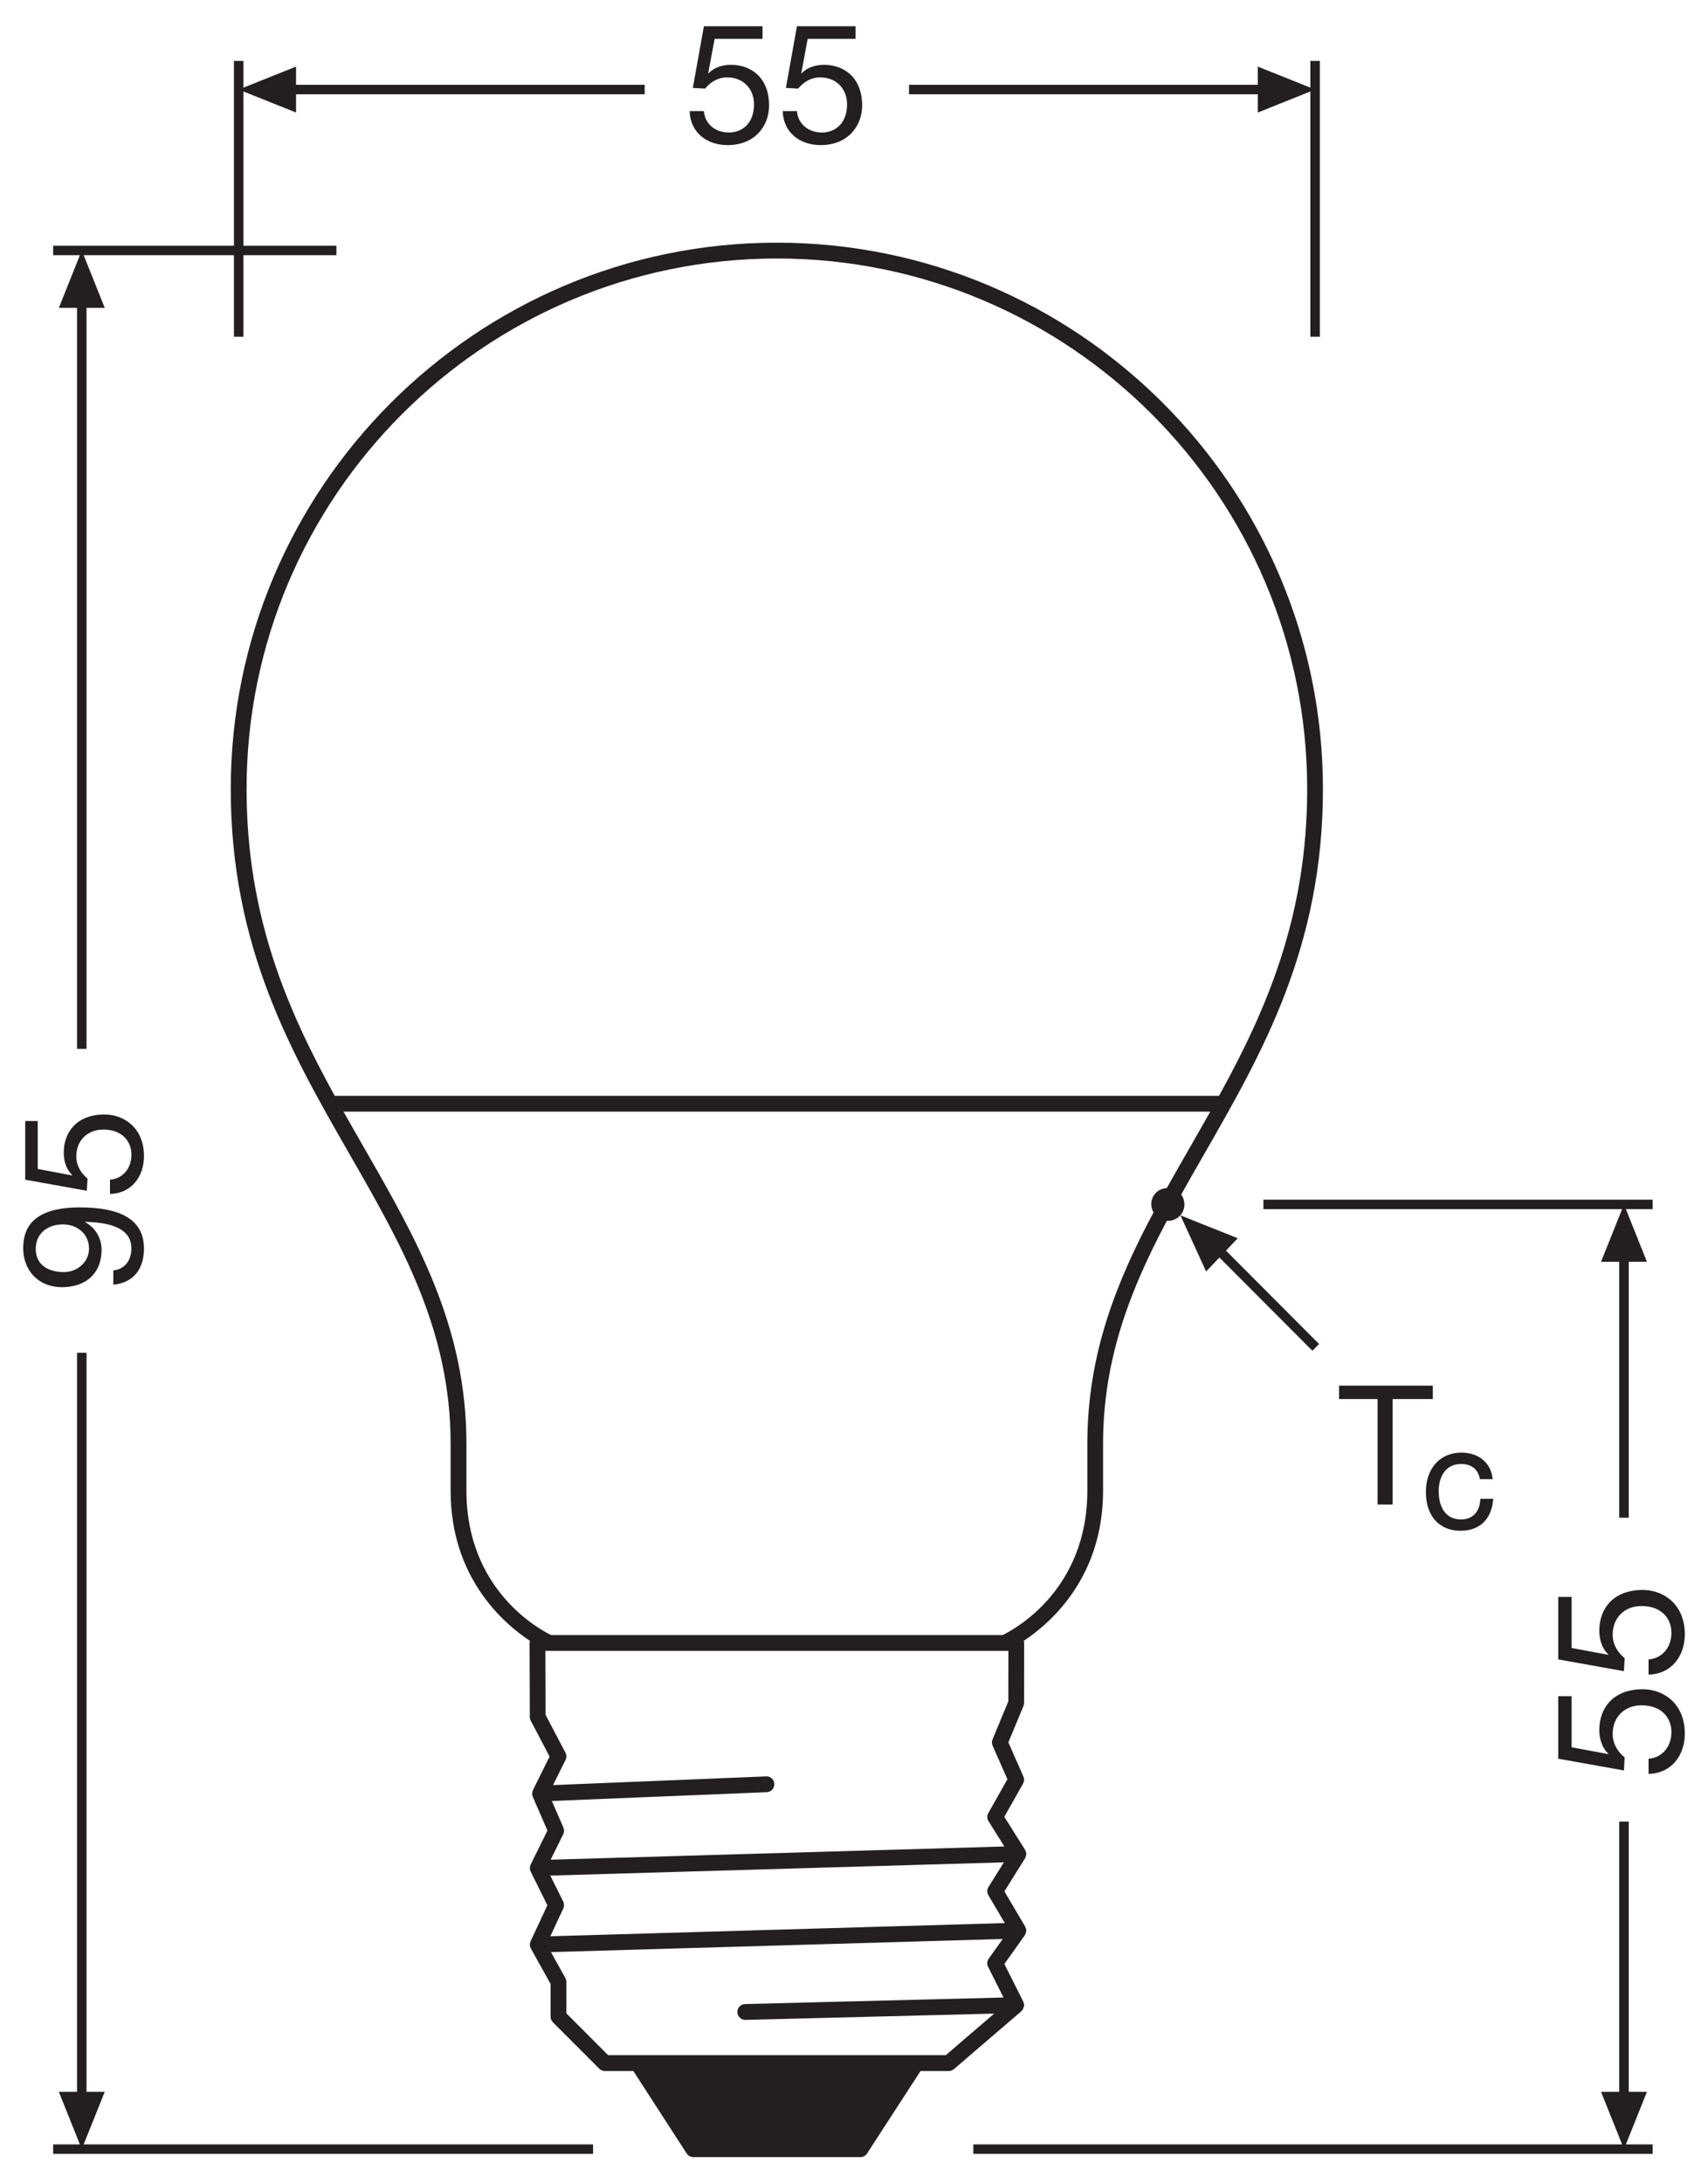 <?xml version="1.0" encoding="utf-8"?>
<!-- Generator: Adobe Illustrator 26.4.1, SVG Export Plug-In . SVG Version: 6.00 Build 0)  -->
<!DOCTYPE svg PUBLIC "-//W3C//DTD SVG 1.1//EN" "http://www.w3.org/Graphics/SVG/1.1/DTD/svg11.dtd">
<svg version="1.1"
	 id="svg2" xmlns:x="http://ns.adobe.com/Extensibility/1.0/" xmlns:i="http://ns.adobe.com/AdobeIllustrator/10.0/" xmlns:graph="http://ns.adobe.com/Graphs/1.0/" xmlns:rdf="http://www.w3.org/1999/02/22-rdf-syntax-ns#" xmlns:cc="http://creativecommons.org/ns#" xmlns:dc="http://purl.org/dc/elements/1.1/" xmlns:svg="http://www.w3.org/2000/svg"
	 xmlns="http://www.w3.org/2000/svg" xmlns:xlink="http://www.w3.org/1999/xlink" x="0px" y="0px"
	 viewBox="0 0 102.047 130.394" style="enable-background:new 0 0 102.047 130.394;" xml:space="preserve">
<style type="text/css">
	.st0{fill:#231F20;}
</style>
<g>
	<polygon class="st0" points="75.485,72.213 96.915,72.213 95.656,75.358 96.744,75.358 96.744,90.642 
		97.312,90.642 97.312,75.358 98.398,75.358 97.141,72.213 98.739,72.213 98.739,71.647 75.485,71.647 
			"/>
	<polygon class="st0" points="98.398,124.93 97.312,124.93 97.312,108.79 96.744,108.79 96.744,124.93 
		95.656,124.93 96.915,128.069 58.152,128.069 58.152,128.635 98.739,128.635 98.739,128.069 
		97.141,128.069 	"/>
	<polygon class="st0" points="75.15,6.721 78.289,5.462 78.289,20.111 78.856,20.111 78.856,3.637 
		78.289,3.637 78.289,5.235 75.15,3.978 75.15,5.065 54.312,5.065 54.312,5.631 75.15,5.631 	"/>
	<path class="st0" d="M61.031,120.097c0.069-0.063,0.112-0.143,0.134-0.229
		c0.004-0.017,0.007-0.035,0.009-0.053c0.003-0.025,0.014-0.048,0.013-0.074
		c-0.002-0.071-0.021-0.134-0.049-0.192c-0.001-0.003,0-0.005-0.001-0.008l-1.129-2.246
		l1.224-1.718c0.007-0.01,0.005-0.023,0.011-0.033c0.035-0.058,0.057-0.122,0.064-0.187
		c0.002-0.016,0.008-0.031,0.008-0.047c0-0.007,0.004-0.013,0.003-0.02
		c-0.002-0.074-0.026-0.14-0.059-0.201c-0.004-0.008-0.002-0.018-0.006-0.025l-1.244-2.106
		l1.237-1.978c0.006-0.009,0.004-0.021,0.009-0.03c0.034-0.063,0.054-0.13,0.057-0.199
		c0-0.01,0.005-0.018,0.005-0.028c-0-0.003,0.001-0.005,0.001-0.008
		c-0.002-0.076-0.027-0.143-0.063-0.204c-0.006-0.011-0.003-0.023-0.01-0.034l-1.24-1.973
		l1.119-1.981c0.073-0.13,0.081-0.286,0.021-0.423l-0.898-2.04l0.902-2.172
		c0.023-0.057,0.036-0.118,0.036-0.18l0.004-3.582c0-0.045-0.013-0.087-0.026-0.129
		c1.631-1.079,4.742-3.811,4.742-8.965v-2.804c0-5.118,1.665-9.271,3.811-13.316
		c0.352,0.018,0.703-0.136,0.901-0.457c0.221-0.355,0.188-0.794-0.044-1.112
		c0.439-0.787,0.89-1.574,1.345-2.367c3.501-6.097,7.123-12.402,7.123-21.852
		c0-17.992-14.637-32.631-32.629-32.631S13.787,29.132,13.787,47.125
		c0,9.449,3.621,15.755,7.123,21.852c3.092,5.385,6.013,10.471,6.013,17.252v2.804
		c0,5.155,3.112,7.887,4.742,8.966c-0.012,0.042-0.025,0.084-0.025,0.129l0.015,4.416
		c0,0.075,0.019,0.15,0.054,0.218l1.127,2.145l-0.995,2.002
		c-0.003,0.007-0.002,0.014-0.005,0.021c-0.017,0.039-0.024,0.079-0.03,0.12
		c-0.004,0.024-0.012,0.047-0.011,0.072c0,0.006-0.003,0.011-0.003,0.017
		c0.002,0.048,0.017,0.091,0.032,0.134c0.004,0.011,0.002,0.024,0.007,0.035l0.003,0.008
		l0.001,0.002l0.873,2.008l-1.004,2.032c-0.003,0.005-0.002,0.012-0.004,0.017
		c-0.022,0.049-0.031,0.101-0.036,0.154c-0.001,0.015-0.008,0.029-0.008,0.045
		c0,0.003-0.001,0.005-0.001,0.007c0.002,0.068,0.02,0.131,0.048,0.189
		c0.001,0.002,0.001,0.005,0.002,0.007l1,2.011l-1.005,2.15c-0.002,0.004-0.001,0.01-0.003,0.014
		c-0.027,0.062-0.043,0.128-0.041,0.2c0,0.001,0,0.001,0,0.002
		c0,0.005,0.003,0.009,0.003,0.013c0.004,0.064,0.022,0.127,0.052,0.185
		c0.003,0.005,0.002,0.011,0.005,0.016l1.179,2.119v1.955c0,0.125,0.05,0.245,0.139,0.334
		l2.771,2.773c0.088,0.089,0.208,0.139,0.334,0.139h1.702l3.186,4.925
		c0.087,0.135,0.236,0.216,0.396,0.216h9.984c0.16,0,0.309-0.081,0.396-0.216l3.195-4.925h1.687
		c0.113,0,0.222-0.041,0.308-0.114l4.031-3.46C61.027,120.107,61.027,120.101,61.031,120.097z
		 M44.528,120.634c0.004,0,0.008,0,0.012,0l14.86-0.376l-2.89,2.481h-1.769H38.095h-1.763
		l-2.495-2.496v-1.883c0-0.08-0.021-0.159-0.06-0.229l-0.86-1.546l26.993-0.783l-0.838,1.176
		c-0.102,0.143-0.116,0.33-0.037,0.486l0.922,1.834l-15.442,0.39
		c-0.261,0.007-0.467,0.224-0.46,0.484C44.062,120.43,44.273,120.634,44.528,120.634z
		 M33.656,113.978c0.061-0.131,0.059-0.281-0.005-0.41l-0.772-1.553l27.1-0.79l-0.921,1.472
		c-0.094,0.15-0.096,0.339-0.006,0.491l0.982,1.664l-27.154,0.788L33.656,113.978z M33.651,109.544
		c0.062-0.124,0.065-0.27,0.01-0.397l-0.69-1.587l12.838-0.525
		c0.261-0.011,0.464-0.23,0.453-0.491s-0.226-0.476-0.492-0.452l-12.729,0.52l0.747-1.504
		c0.068-0.136,0.066-0.296-0.004-0.43l-1.185-2.256l-0.013-3.826h0.24h27.179h0.242l-0.003,3.015
		l-0.943,2.272c-0.049,0.119-0.048,0.253,0.004,0.371l0.884,2.008l-1.141,2.021
		c-0.085,0.151-0.081,0.337,0.011,0.483l0.95,1.511l-27.109,0.79L33.651,109.544z M21.729,68.505
		c-0.402-0.7-0.806-1.404-1.205-2.114h51.785c-0.399,0.71-0.803,1.414-1.205,2.114
		c-0.471,0.821-0.937,1.634-1.391,2.448c-0.31,0.021-0.608,0.167-0.784,0.452
		c-0.198,0.318-0.18,0.698-0.011,1.004c-2.221,4.171-3.953,8.46-3.953,13.819v2.804
		c0,5.938-4.369,8.285-5.064,8.62H32.93c-0.695-0.335-5.062-2.683-5.062-8.62v-2.804
		C27.867,79.195,24.885,74.003,21.729,68.505z M78.1,47.125c0,7.648-2.46,13.218-5.267,18.321
		H19.999c-2.806-5.104-5.267-10.674-5.267-18.321c0-17.472,14.213-31.686,31.684-31.686
		S78.1,29.653,78.1,47.125z"/>
	<path class="st0" d="M43.548,7.914c-0.852,0-1.442-0.55-1.492-1.281h-0.851
		c0.03,1.281,1.031,2.033,2.262,2.033c1.652,0,2.483-1.161,2.483-2.363
		c0-1.631-1.031-2.432-2.293-2.432c-0.479,0-1.01,0.16-1.32,0.51L42.316,4.361l0.38-2.042h2.863
		V1.568h-3.504l-0.66,3.684l0.731,0.04c0.331-0.401,0.771-0.67,1.321-0.67
		c0.961,0,1.602,0.681,1.602,1.611C45.049,7.353,44.359,7.914,43.548,7.914z"/>
	<path class="st0" d="M49.108,7.914c-0.851,0-1.442-0.55-1.492-1.281h-0.851
		c0.03,1.281,1.031,2.033,2.262,2.033c1.652,0,2.483-1.161,2.483-2.363
		c0-1.631-1.031-2.432-2.293-2.432c-0.479,0-1.011,0.16-1.32,0.51l-0.021-0.02l0.38-2.042h2.863
		V1.568h-3.504l-0.66,3.684l0.731,0.04c0.331-0.401,0.771-0.67,1.321-0.67
		c0.961,0,1.602,0.681,1.602,1.611C50.609,7.353,49.919,7.914,49.108,7.914z"/>
	<path class="st0" d="M98.144,100.887c-1.739,0-2.592,1.099-2.592,2.442c0,0.512,0.17,1.077,0.544,1.408
		l-0.021,0.021l-2.176-0.405v-3.051h-0.8v3.733l3.925,0.703l0.043-0.778
		c-0.427-0.352-0.715-0.821-0.715-1.408c0-1.023,0.726-1.706,1.717-1.706
		c1.195,0,1.792,0.736,1.792,1.6c0,0.907-0.587,1.536-1.365,1.59v0.906
		c1.365-0.032,2.165-1.099,2.165-2.41C100.661,101.773,99.424,100.887,98.144,100.887z"/>
	<path class="st0" d="M95.552,97.399c0,0.512,0.17,1.077,0.544,1.408l-0.021,0.021l-2.176-0.405v-3.051
		h-0.8v3.733l3.925,0.703l0.043-0.778c-0.427-0.352-0.715-0.821-0.715-1.408
		c0-1.023,0.726-1.706,1.717-1.706c1.195,0,1.792,0.736,1.792,1.6c0,0.907-0.587,1.536-1.365,1.59
		v0.906c1.365-0.032,2.165-1.099,2.165-2.41c0-1.76-1.237-2.646-2.517-2.646
		C96.405,94.957,95.552,96.055,95.552,97.399z"/>
	<polygon class="st0" points="70.527,72.586 72.062,75.938 72.856,75.102 78.41,80.67 78.812,80.27 
		73.247,74.691 73.951,73.951 	"/>
	<polygon class="st0" points="83.206,89.855 83.206,83.555 85.606,83.555 85.606,82.755 80.006,82.755 
		80.006,83.555 82.306,83.555 82.306,89.855 	"/>
	<path class="st0" d="M87.261,91.422c1.114,0,1.823-0.654,1.944-1.797l0.012-0.11h-0.772l-0.006,0.093
		c-0.047,0.701-0.479,1.137-1.13,1.137c-1.22,0-1.352-1.179-1.352-1.686
		c0-0.786,0.354-1.626,1.346-1.626c0.587,0,0.986,0.302,1.097,0.828l0.017,0.079h0.764l-0.017-0.113
		c-0.124-0.895-0.852-1.472-1.854-1.472c-1.268,0-2.118,0.942-2.118,2.346
		C85.19,90.533,85.983,91.422,87.261,91.422z"/>
	<polygon class="st0" points="3.516,18.387 4.602,18.387 4.602,62.641 5.17,62.641 5.17,18.387 
		6.258,18.387 4.999,15.243 13.977,15.243 13.977,20.111 14.545,20.111 14.545,15.243 20.1,15.243 
		20.1,14.676 14.545,14.676 14.545,5.462 17.688,6.721 17.688,5.631 38.517,5.631 38.517,5.065 
		17.688,5.065 17.688,3.978 14.545,5.235 14.545,3.637 13.977,3.637 13.977,14.676 3.175,14.676 
		3.175,15.243 4.773,15.243 	"/>
	<polygon class="st0" points="6.258,124.93 5.17,124.93 5.17,80.79 4.602,80.79 4.602,124.93 
		3.516,124.93 4.773,128.069 3.175,128.069 3.175,128.635 35.433,128.635 35.433,128.069 
		4.999,128.069 	"/>
	<path class="st0" d="M6.069,74.633c0-0.69-0.38-1.32-0.98-1.641l0.019-0.021
		c1.843,0.05,2.744,0.56,2.744,1.602c0,0.68-0.391,1.232-1.082,1.302v0.849
		c1.221-0.109,1.832-0.961,1.832-2.151c0-1.721-1.371-2.463-3.823-2.463
		c-2.684,0-3.393,1.112-3.393,2.432c0,1.372,0.951,2.333,2.311,2.333
		C5.099,76.875,6.069,76.084,6.069,74.633z M2.136,74.584c0-0.951,0.751-1.461,1.621-1.461
		c0.841,0,1.562,0.56,1.562,1.45c0,0.82-0.73,1.401-1.501,1.401
		C2.947,75.974,2.136,75.594,2.136,74.584z"/>
	<path class="st0" d="M5.23,70.386c-0.401-0.331-0.671-0.771-0.671-1.323c0-0.961,0.68-1.602,1.611-1.602
		c1.121,0,1.682,0.69,1.682,1.503c0,0.849-0.551,1.44-1.281,1.49v0.851
		c1.281-0.029,2.031-1.031,2.031-2.26c0-1.654-1.16-2.484-2.362-2.484
		c-1.632,0-2.432,1.031-2.432,2.292c0,0.482,0.16,1.013,0.51,1.323l-0.02,0.021l-2.043-0.383v-2.862
		h-0.75v3.503l3.683,0.661L5.23,70.386z"/>
</g>
</svg>
